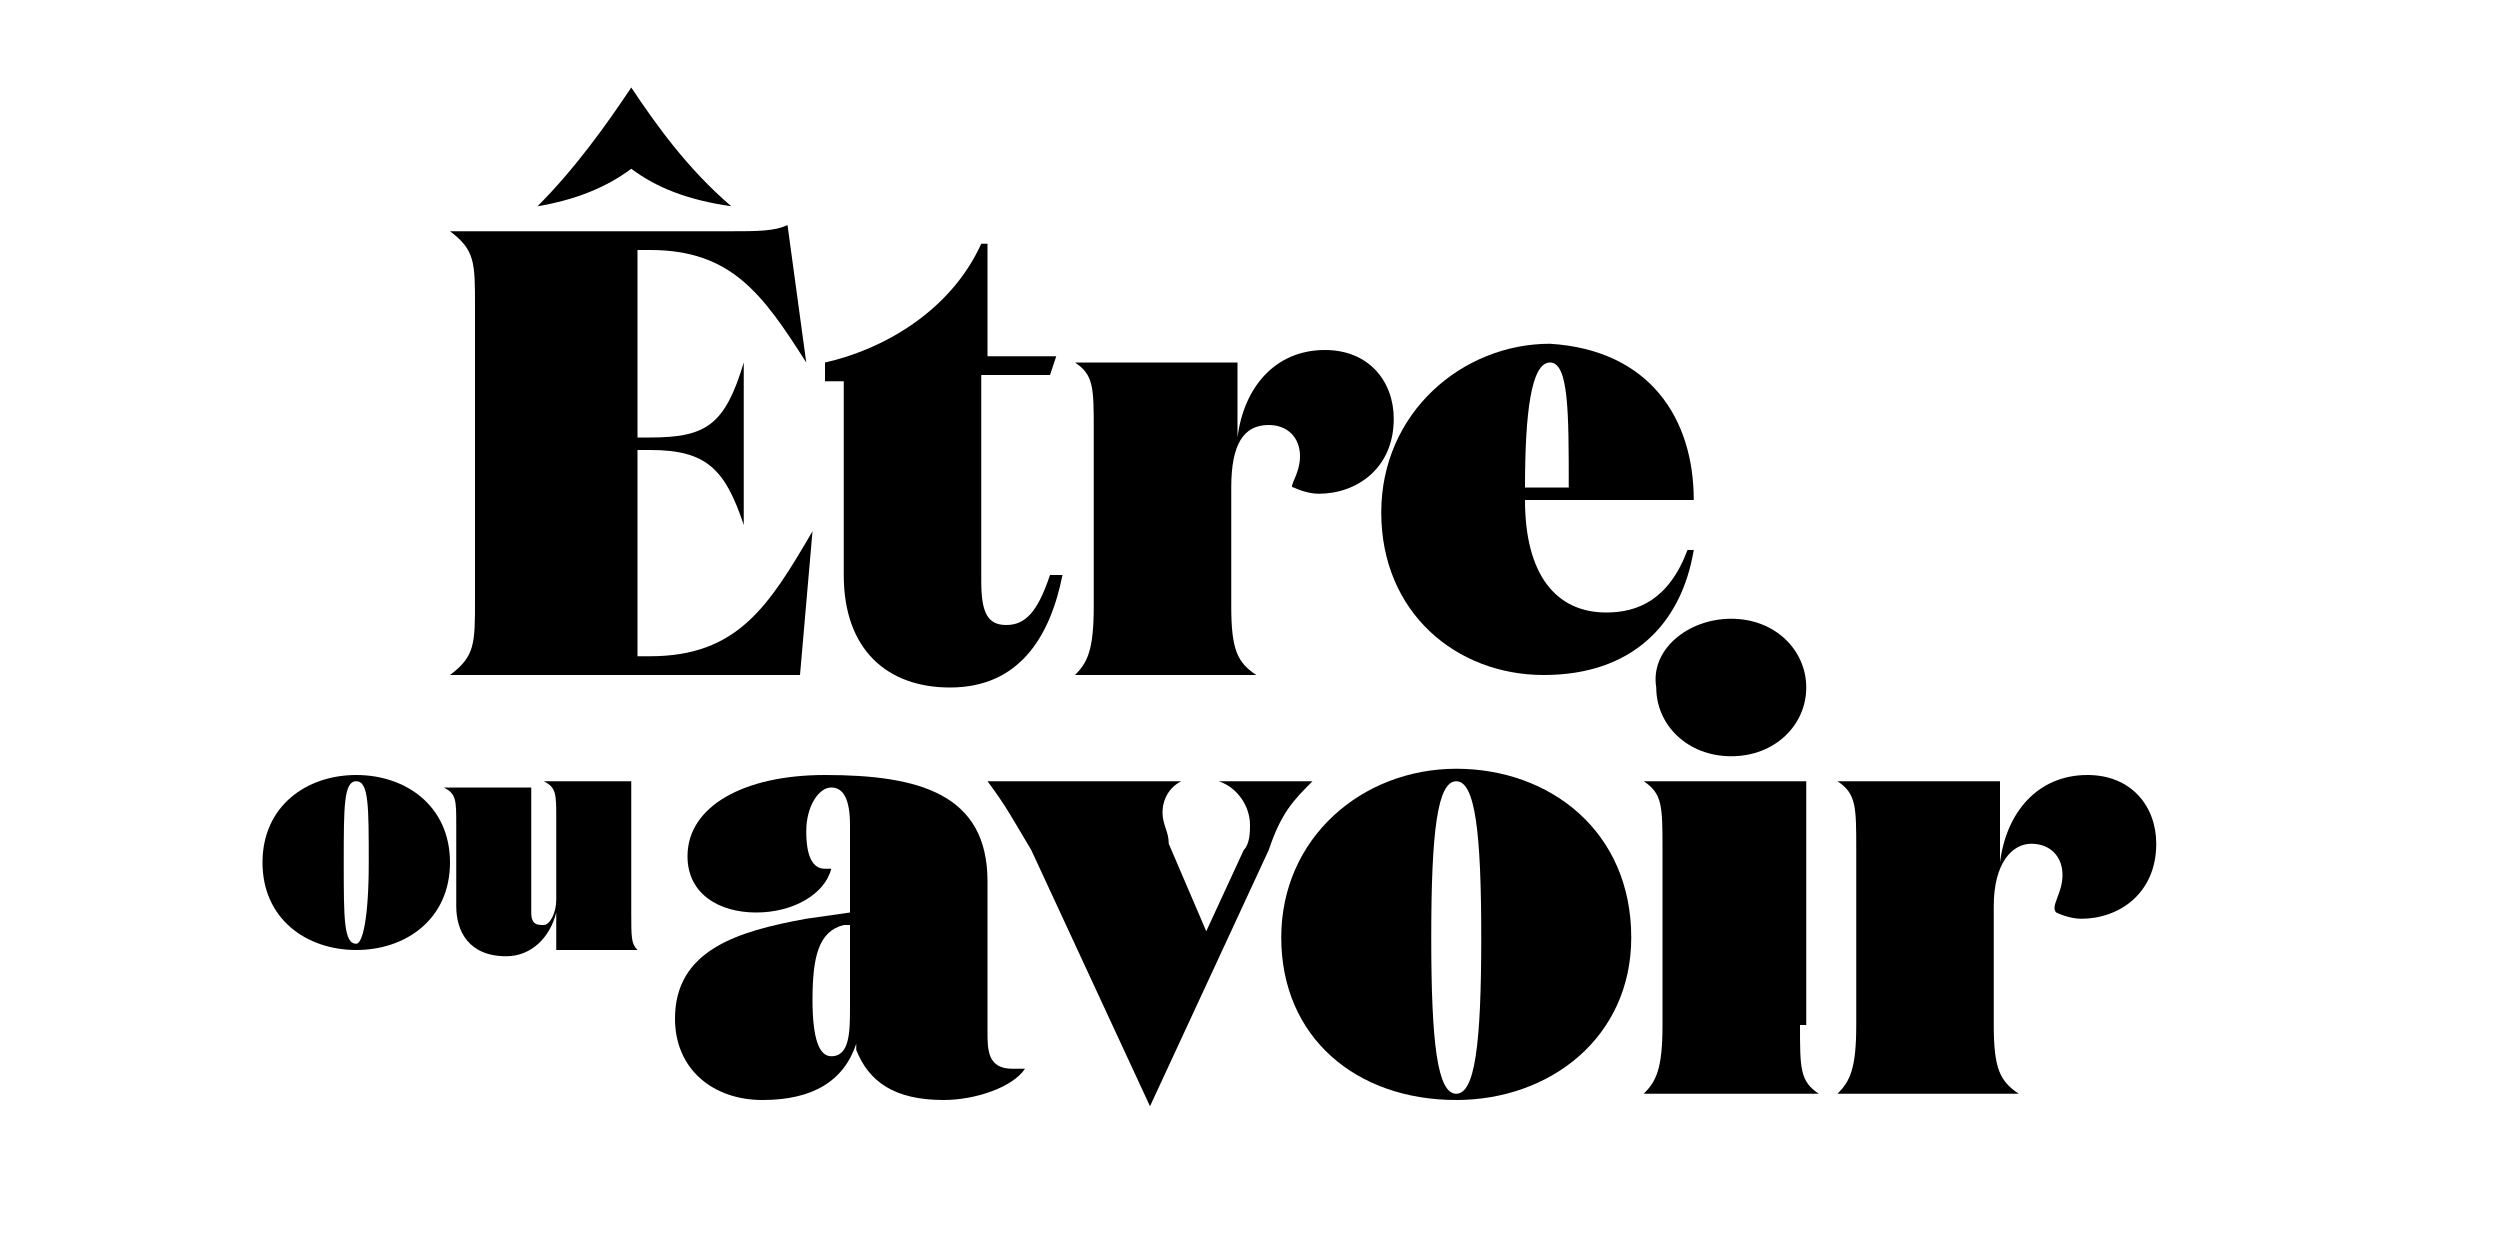 <?xml version="1.0" encoding="utf-8"?>
<!-- Generator: Adobe Illustrator 19.0.0, SVG Export Plug-In . SVG Version: 6.00 Build 0)  -->
<svg version="1.1" id="Calque_1" xmlns="http://www.w3.org/2000/svg" xmlns:xlink="http://www.w3.org/1999/xlink" x="0px" y="0px"
	 viewBox="0 0 40 20" style="enable-background:new 0 0 40 20;" xml:space="preserve">
<g id="XMLID_2_">
	<path id="XMLID_23_" d="M11.7,3.7c0.4,0,0.7,0,0.9-0.1l0.3,2.2h0C12.2,4.7,11.7,4,10.4,4h-0.2v3h0.2c0.9,0,1.2-0.2,1.5-1.2h0v2.6h0
		c-0.3-0.9-0.6-1.2-1.5-1.2h-0.2v3.3h0.2c1.4,0,1.9-0.8,2.6-2h0l-0.2,2.3H7.2v0c0.4-0.3,0.4-0.5,0.4-1.2V4.9c0-0.7,0-0.9-0.4-1.2v0
		H11.7z"/>
	<path id="XMLID_22_" d="M17,9.2c-0.2,1-0.7,1.8-1.8,1.8c-1,0-1.7-0.6-1.7-1.8l0-3.1h-0.3V5.8c0.9-0.2,2-0.8,2.5-1.9h0.1v1.8h1.1
		L16.8,6h-1.1v3.3c0,0.5,0.1,0.7,0.4,0.7c0.3,0,0.5-0.2,0.7-0.8L17,9.2z"/>
	<path id="XMLID_21_" d="M20.8,7.3c0-0.3-0.2-0.5-0.5-0.5c-0.4,0-0.6,0.3-0.6,1v1.9c0,0.7,0.1,0.9,0.4,1.1v0h-2.9v0
		c0.2-0.2,0.3-0.4,0.3-1.1V6.9c0-0.7,0-0.9-0.3-1.1v0h2.6V7c0.1-0.8,0.6-1.4,1.4-1.4c0.7,0,1.1,0.5,1.1,1.1c0,0.8-0.6,1.2-1.2,1.2
		c-0.2,0-0.4-0.1-0.4-0.1C20.6,7.8,20.8,7.6,20.8,7.3"/>
	<path id="XMLID_18_" d="M27.1,8h-2.7c0,1.2,0.5,1.8,1.3,1.8c0.5,0,1-0.2,1.3-1l0.1,0c-0.2,1.2-1,2-2.4,2c-1.4,0-2.6-1-2.6-2.6
		c0-1.6,1.3-2.7,2.7-2.7C26.4,5.6,27.1,6.7,27.1,8 M25.1,7.8c0-1.2,0-2-0.3-2c-0.3,0-0.4,0.8-0.4,2H25.1z"/>
	<path id="XMLID_15_" d="M4.2,13.8c0-0.9,0.7-1.4,1.5-1.4s1.5,0.5,1.5,1.4c0,0.9-0.7,1.4-1.5,1.4S4.2,14.7,4.2,13.8 M5.9,13.8
		c0-0.9,0-1.3-0.2-1.3c-0.2,0-0.2,0.4-0.2,1.3c0,0.9,0,1.3,0.2,1.3C5.8,15.1,5.9,14.7,5.9,13.8"/>
	<path id="XMLID_14_" d="M8.9,13.1c0-0.4,0-0.5-0.2-0.6v0h1.4v2.1c0,0.4,0,0.5,0.1,0.6v0H8.9v-0.6c-0.1,0.4-0.4,0.7-0.8,0.7
		c-0.6,0-0.8-0.4-0.8-0.8v-1.3c0-0.4,0-0.5-0.2-0.6v0h1.4v2c0,0.2,0.1,0.2,0.2,0.2c0.1,0,0.2-0.2,0.2-0.4V13.1z"/>
	<path id="XMLID_11_" d="M16.4,17.1c-0.2,0.3-0.8,0.5-1.3,0.5c-0.8,0-1.2-0.3-1.4-0.8l0-0.1c-0.2,0.6-0.7,0.9-1.5,0.9
		c-0.8,0-1.4-0.5-1.4-1.3c0-1.1,1-1.4,2.1-1.6l0.7-0.1v-1.4c0-0.4-0.1-0.6-0.3-0.6c-0.2,0-0.4,0.3-0.4,0.7c0,0.4,0.1,0.6,0.3,0.6
		c0,0,0.1,0,0.1,0c-0.1,0.4-0.6,0.7-1.2,0.7c-0.6,0-1.1-0.3-1.1-0.9c0-0.8,0.9-1.3,2.2-1.3c1.5,0,2.6,0.3,2.6,1.7c0,0.4,0,1.2,0,2.4
		c0,0.3,0,0.6,0.4,0.6C16.3,17.1,16.4,17.1,16.4,17.1L16.4,17.1z M13.5,14.8C13.1,14.9,13,15.3,13,16c0,0.6,0.1,0.9,0.3,0.9
		c0.3,0,0.3-0.4,0.3-0.8v-1.3L13.5,14.8z"/>
	<path id="XMLID_10_" d="M19.9,13.6c0.1-0.1,0.1-0.3,0.1-0.4c0-0.3-0.2-0.6-0.5-0.7v0H21v0c-0.3,0.3-0.5,0.5-0.7,1.1l-1.9,4.1h0
		l-1.9-4.1c-0.3-0.5-0.4-0.7-0.7-1.1v0h3.1v0c-0.2,0.1-0.3,0.3-0.3,0.5c0,0.2,0.1,0.3,0.1,0.5l0.6,1.4L19.9,13.6z"/>
	<path id="XMLID_7_" d="M20.5,15c0-1.6,1.3-2.7,2.8-2.7c1.5,0,2.8,1,2.8,2.7c0,1.6-1.3,2.6-2.8,2.6C21.7,17.6,20.5,16.6,20.5,15
		 M23.7,15c0-1.7-0.1-2.5-0.4-2.5c-0.3,0-0.4,0.8-0.4,2.5c0,1.7,0.1,2.5,0.4,2.5C23.6,17.5,23.7,16.7,23.7,15"/>
	<path id="XMLID_6_" d="M28.8,16.4c0,0.7,0,0.9,0.3,1.1v0h-2.8v0c0.2-0.2,0.3-0.4,0.3-1.1v-2.8c0-0.7,0-0.9-0.3-1.1v0h2.6V16.4z"/>
	<path id="XMLID_5_" d="M33,14c0-0.3-0.2-0.5-0.5-0.5s-0.6,0.3-0.6,1v1.9c0,0.7,0.1,0.9,0.4,1.1v0h-2.9v0c0.2-0.2,0.3-0.4,0.3-1.1
		v-2.8c0-0.7,0-0.9-0.3-1.1v0h2.6v1.3c0.1-0.8,0.6-1.4,1.4-1.4c0.7,0,1.1,0.5,1.1,1.1c0,0.8-0.6,1.2-1.2,1.2c-0.2,0-0.4-0.1-0.4-0.1
		C32.8,14.5,33,14.3,33,14"/>
	<path id="XMLID_4_" d="M27.7,9.9c0.7,0,1.2,0.5,1.2,1.1c0,0.6-0.5,1.1-1.2,1.1c-0.7,0-1.2-0.5-1.2-1.1C26.4,10.4,27,9.9,27.7,9.9"
		/>
	<path id="XMLID_3_" d="M10.1,2.7C9.7,3,9.2,3.2,8.6,3.3h0C9.2,2.7,9.7,2,10.1,1.4h0C10.5,2,11,2.7,11.7,3.3h0
		C11,3.2,10.5,3,10.1,2.7"/>
</g>
</svg>
